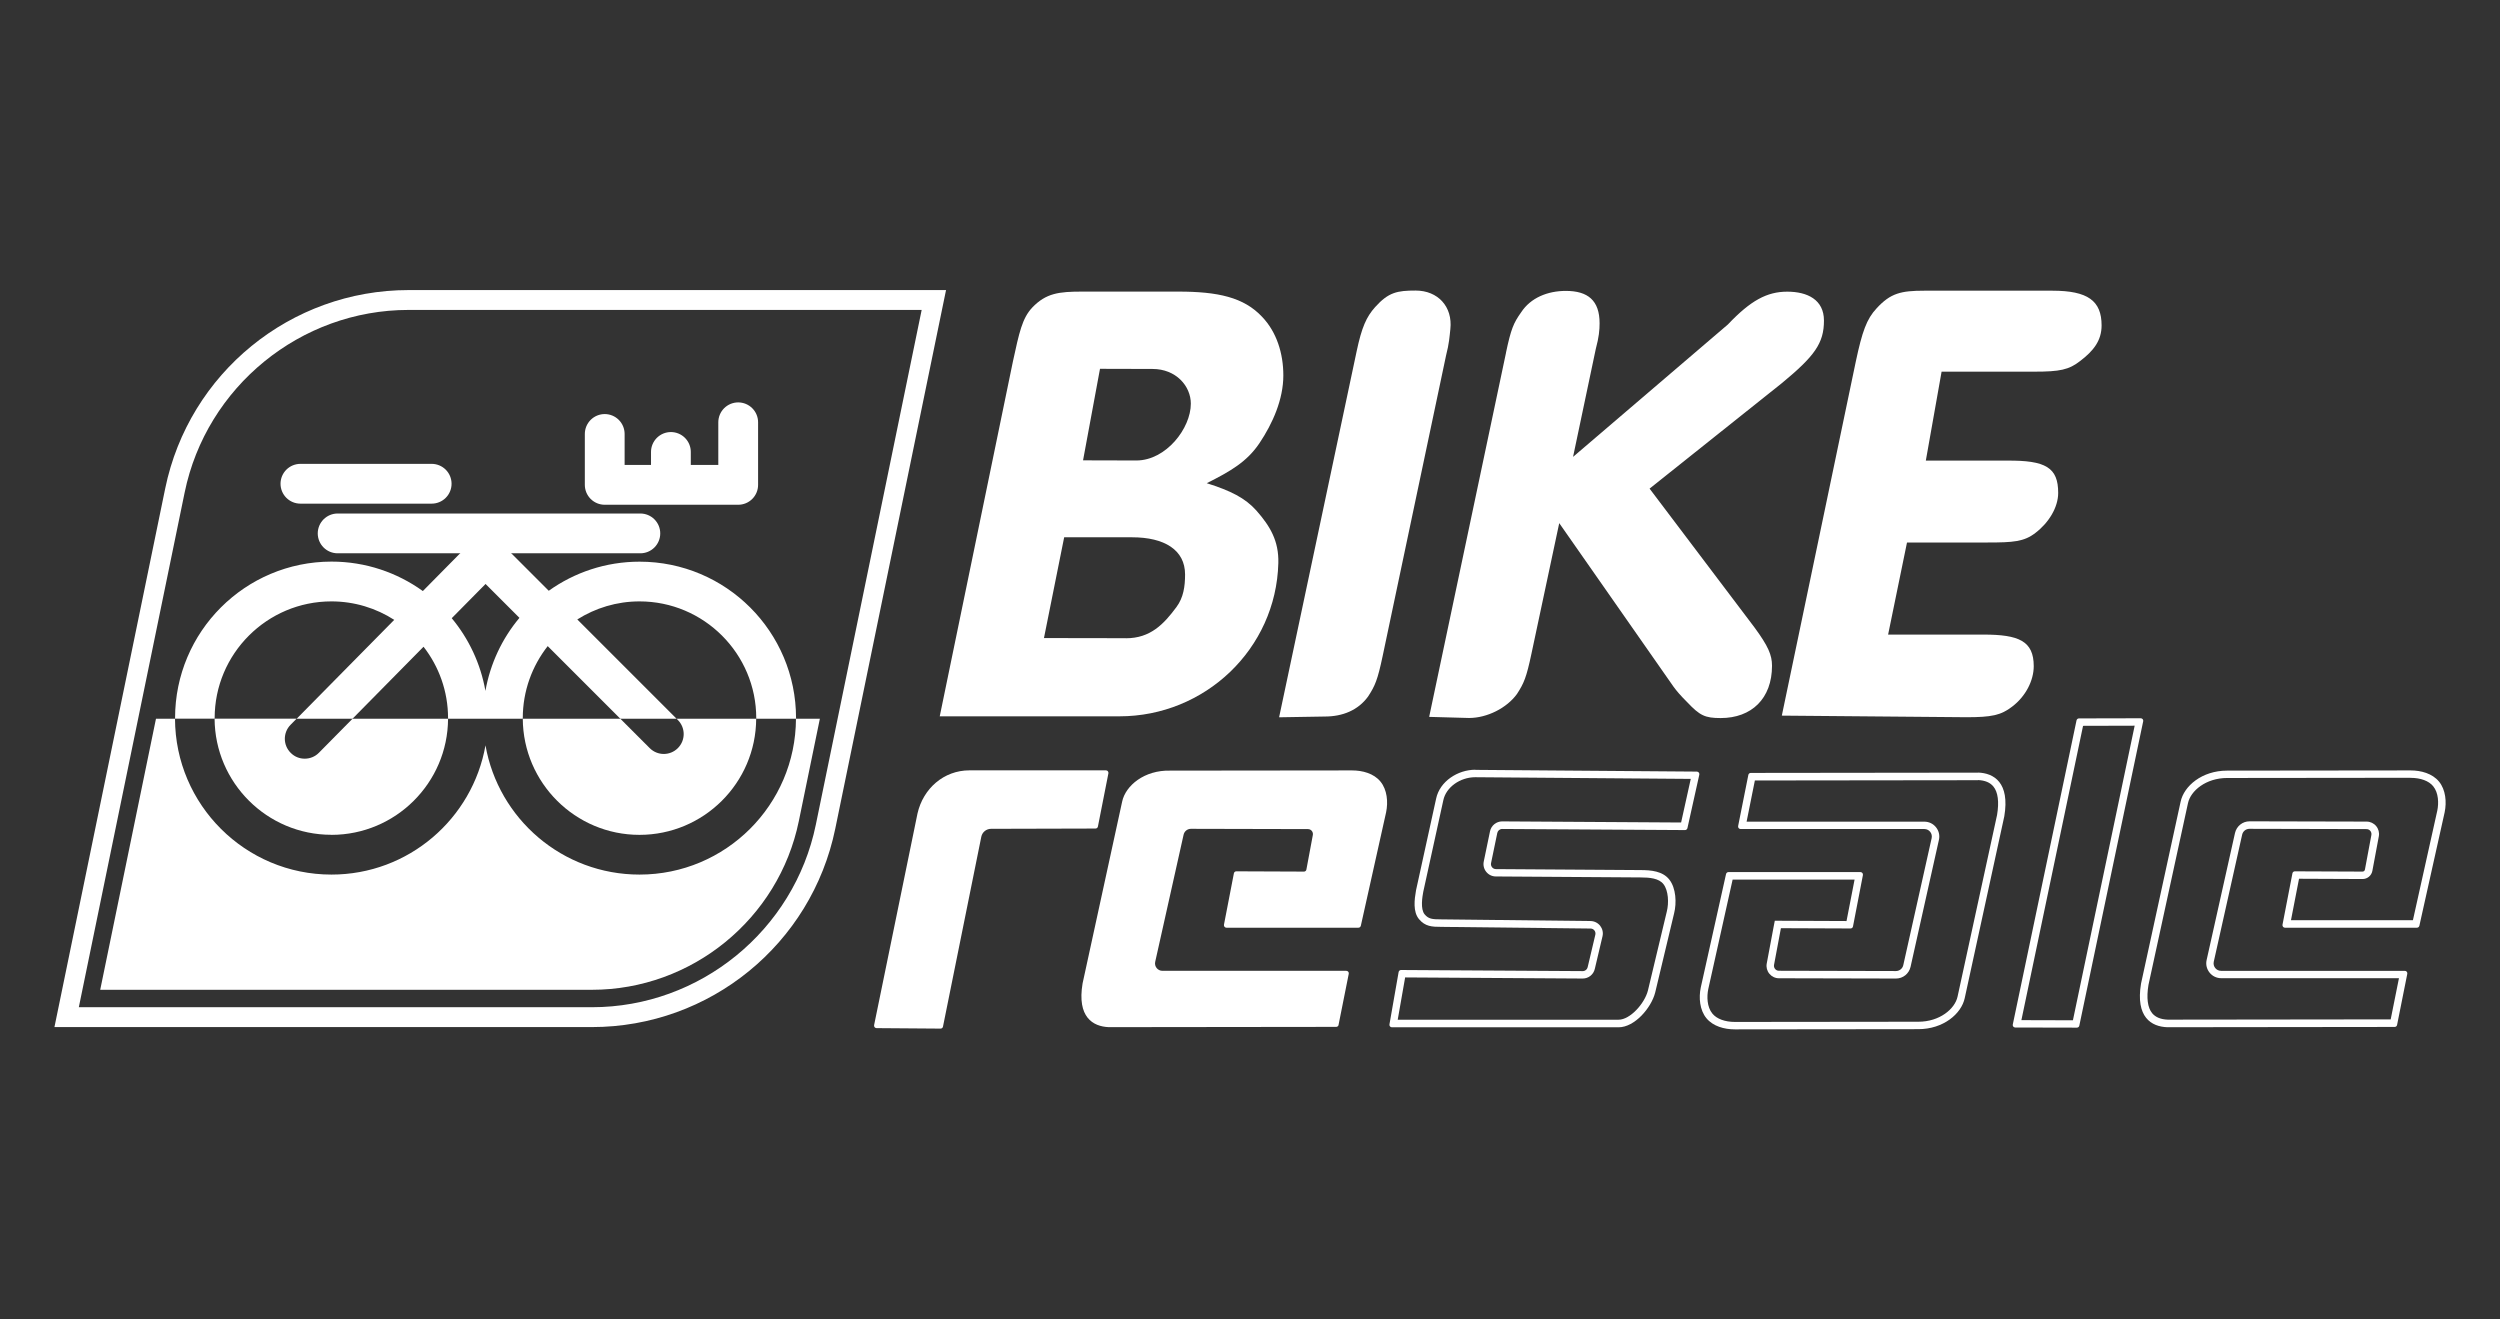 <?xml version="1.0" encoding="UTF-8"?>
<svg xmlns="http://www.w3.org/2000/svg" id="Ebene_1" width="360" height="190" version="1.1" viewBox="0 0 360 190">
  <rect x="0" y="0" width="360" height="190" fill="#333333" stroke="none"/>
  <g>
    <path d="M135.32,103.16l10.54-51.11c.91-4.18,1.33-6.21,2.78-7.76,2-2.09,3.86-2.3,7.22-2.3h13.81c5.72,0,9.44.82,12.07,3.63,2.09,2.18,3.06,5.26,3.06,8.44,0,3.45-1.53,6.91-3.44,9.76-1.79,2.66-4.14,4.03-7.59,5.76,3.45,1.09,5.51,2.12,7.14,3.93,2,2.27,3.25,4.39,3.17,7.57-.32,12.41-10.61,22.07-22.87,22.07h-25.89ZM162.13,91.91c3.54,0,5.47-2.05,7.29-4.51,1-1.36,1.23-2.95,1.23-4.68,0-3.54-2.99-5.35-7.62-5.35h-9.79s-2.91,14.51-2.91,14.51l11.8.02ZM163.66,66.31c4.27-.02,7.82-4.64,7.82-8.18,0-2.54-2.14-5-5.51-5l-7.57-.02-2.44,13.18,7.69.02Z" fill="#fff"></path>
    <path d="M195.36,50.57c.73-3.45,1.4-4.94,2.66-6.35,1.93-2.15,3.2-2.38,5.84-2.38,3.18,0,5.35,2.31,4.99,5.56-.11,1.02-.17,2.07-.62,3.8l-9.13,43.28c-.73,3.45-1.09,4.27-2.09,5.81-1.45,2-3.69,2.89-6.24,2.89l-6.58.11,11.17-52.72Z" fill="#fff"></path>
    <path d="M216.86,50.79c.73-3.45,1.09-4.27,2.18-5.81,1.36-2.09,3.8-3.09,6.44-3.09,3.18,0,4.86,1.38,4.86,4.65,0,1-.09,2-.55,3.72l-3.27,15.53,22.3-19.07c3.27-3.45,5.63-4.72,8.54-4.72s5.29,1.16,5.29,4.16c0,3.27-1.34,5.11-6.06,9.01l-19.05,15.19,15.09,19.97c2,2.72,2.54,4,2.54,5.54,0,4.72-2.94,7.53-7.39,7.53-2.27,0-3-.36-4.81-2.27-1-1-1.54-1.63-2-2.27l-16.44-23.53-4,18.8c-.73,3.45-1.09,4.27-2.09,5.81-1.45,2-4.27,3.45-6.9,3.45l-5.74-.16,11.07-52.45Z" fill="#fff"></path>
    <path d="M256.58,103.06l10.66-51.02c.91-4.27,1.55-6.11,3-7.65,2-2.18,3.51-2.53,6.87-2.53h18.44c5.09,0,7.08,1.45,7.08,5,0,2.18-1.17,3.67-3.08,5.12-1.63,1.27-2.91,1.54-6.63,1.54h-13.33l-2.27,12.81h11.63c5.67-.06,7.43,1.01,7.43,4.65,0,2.09-1.37,4.31-3.28,5.76-1.63,1.27-3.23,1.38-6.86,1.38h-11.63l-2.72,13.26h13.72c5.09,0,7.25.91,7.25,4.55,0,2.09-1.18,4.36-3.09,5.81-1.63,1.27-3,1.54-6.63,1.54l-26.55-.23Z" fill="#fff"></path>
  </g>
  <path d="M132.72,44.63l-15.24,74.12c-3.13,15.23-16.69,26.29-32.24,26.29H11.35l15.24-74.12c3.13-15.23,16.69-26.29,32.24-26.29h73.88M136.23,41.77H58.84c-16.98,0-31.63,11.94-35.05,28.57l-15.95,77.56h77.39c16.98,0,31.63-11.94,35.05-28.57l15.95-77.56h0Z" fill="#fff"></path>
  <g>
    <path d="M47.72,120.22c9.24,0,16.76-7.49,16.8-16.72h-13.76l-4.84,4.9c-.56.57-1.3.85-2.04.85s-1.45-.27-2.01-.83c-1.13-1.11-1.14-2.92-.03-4.05l.87-.88h-11.81c.05,9.23,7.57,16.72,16.8,16.72Z" fill="#fff"></path>
    <path d="M114.62,103.5c-.05,12.4-10.12,22.44-22.53,22.44-11.11,0-20.33-8.04-22.18-18.61-1.86,10.57-11.08,18.61-22.18,18.61-12.41,0-22.48-10.04-22.53-22.44h-2.74l-8.03,39.03h70.81c14.37,0,26.9-10.21,29.79-24.29l3.03-14.74h-3.44Z" fill="#fff"></path>
    <path d="M92.09,120.22c9.24,0,16.76-7.49,16.8-16.72h-11.46l.18.18c1.12,1.12,1.12,2.93,0,4.05-1.12,1.12-2.93,1.12-4.05,0l-4.23-4.23h-14.05c.05,9.23,7.57,16.72,16.8,16.72Z" fill="#fff"></path>
  </g>
  <g>
    <line x1="48.62" y1="76.81" x2="92.21" y2="76.81" fill="none" stroke="#fff" stroke-linecap="round" stroke-miterlimit="10" stroke-width="5.73"></line>
    <line x1="43.26" y1="69.66" x2="62.16" y2="69.66" fill="none" stroke="#fff" stroke-linecap="round" stroke-miterlimit="10" stroke-width="5.73"></line>
  </g>
  <g>
    <polyline points="87.08 62.49 87.08 69.82 106.3 69.82 106.3 60.81" fill="none" fill-rule="evenodd" stroke="#fff" stroke-linecap="round" stroke-linejoin="round" stroke-width="5.73"></polyline>
    <line x1="96.61" y1="65.08" x2="96.61" y2="68.97" fill="none" stroke="#fff" stroke-linecap="round" stroke-linejoin="round" stroke-width="5.73"></line>
  </g>
  <path d="M30.91,103.5s0-.06,0-.09c0-9.27,7.54-16.81,16.81-16.81,3.33,0,6.44.98,9.05,2.66l-14.05,14.24h8.04l10.23-10.37c2.21,2.84,3.53,6.41,3.53,10.28,0,.03,0,.06,0,.09h10.76s0-.06,0-.09c0-3.91,1.35-7.51,3.59-10.37l10.46,10.46h8.1l-14.3-14.3c2.6-1.64,5.67-2.6,8.96-2.6,9.27,0,16.81,7.54,16.81,16.81,0,.03,0,.06,0,.09h5.73s0-.06,0-.09c0-12.44-10.09-22.53-22.53-22.53-4.88,0-9.4,1.56-13.08,4.19l-7.07-7.07c-.54-.54-1.26-.84-2.02-.84h0c-.76,0-1.49.31-2.03.85l-7.01,7.1c-3.7-2.66-8.24-4.24-13.15-4.24-12.44,0-22.53,10.09-22.53,22.53,0,.03,0,.06,0,.09h5.73ZM69.92,84.09l4.88,4.88c-2.48,2.96-4.2,6.56-4.9,10.52-.69-3.93-2.4-7.52-4.85-10.47l4.87-4.93Z" fill="#fff"></path>
  <path d="M135.43,148.12l-9.21-.07c-.23,0-.39-.21-.35-.43l6.25-30.48c.82-3.6,3.79-6.21,7.48-6.21h19.66c.23,0,.39.21.35.43l-1.51,7.66c-.03.17-.18.29-.35.29l-15.04.04c-.67,0-1.26.47-1.4,1.13l-5.52,27.35c-.03.17-.18.29-.35.29Z" fill="#fff"></path>
  <path d="M192.76,147.58c-.03.17-.18.29-.35.29l-32.74.04c-2.3-.09-4.59-1.45-3.78-6.29l5.7-26.19c.49-2.3,3.19-4.56,6.93-4.46l26.17-.03c1.51,0,3.14.43,4.1,1.61.96,1.17,1.12,2.94.81,4.42l-3.64,16.34c-.04.16-.18.28-.35.28h-19.01c-.22,0-.39-.21-.35-.43l1.43-7.4c.03-.17.18-.29.35-.29l9.74.04c.17,0,.32-.12.35-.29l.93-4.98c.08-.44-.25-.85-.7-.85l-16.86-.04c-.5,0-.94.35-1.05.84l-4.09,18.31c-.15.67.36,1.3,1.05,1.3h26.47c.23,0,.4.21.35.43l-1.47,7.36Z" fill="#fff"></path>
  <g>
    <path d="M212.45,111.92l31.02.24-1.39,6.28-25.77-.16c-.84,0-1.58.6-1.75,1.43l-.9,4.35c-.11.53.02,1.07.36,1.49.34.42.84.66,1.38.66l20.81.14c1.34,0,2.67.12,3.33.97.72.93.79,2.71.48,3.94l-2.72,11.38c-.47,1.85-2.55,4.2-4.23,4.2h-31.8l1.07-6.09,25.57.16c.83,0,1.55-.57,1.74-1.38l1.11-4.7c.13-.53,0-1.08-.33-1.51-.34-.43-.84-.68-1.39-.69l-21.48-.24c-1.34,0-1.85-.06-2.41-.72-.64-.77-.33-2.53-.2-3.25l2.89-13.19c.39-1.86,2.41-3.31,4.6-3.31M212.46,110.84c-2.55,0-5.14,1.68-5.66,4.17l-2.89,13.18c-.24,1.36-.46,3.11.43,4.17.89,1.06,1.85,1.11,3.23,1.11l21.47.24c.46,0,.79.43.69.88l-1.11,4.7c-.08.32-.36.55-.7.55,0,0,0,0,0,0l-26.17-.16h0c-.17,0-.32.12-.35.3l-1.32,7.53c-.04.22.13.42.35.42h32.65c2.3,0,4.71-2.79,5.27-5.02l2.72-11.39c.38-1.51.28-3.62-.68-4.85-.96-1.23-2.62-1.38-4.18-1.38l-20.8-.14c-.45,0-.79-.42-.7-.86l.9-4.35c.07-.33.36-.57.7-.57,0,0,0,0,0,0l26.33.16h0c.17,0,.31-.12.35-.28l1.71-7.7c.05-.22-.12-.43-.35-.44l-31.91-.25h0Z" fill="#fff"></path>
    <path d="M347.12,112.01h0c1.45,0,2.64.44,3.26,1.21.78.95.81,2.45.59,3.51l-3.51,15.78h-17.56l1.16-5.97,9.15.04c.69,0,1.28-.49,1.41-1.17l.93-4.98c.1-.52-.04-1.06-.38-1.47-.34-.41-.84-.65-1.37-.65l-16.86-.04c-1.01,0-1.87.69-2.1,1.68l-4.09,18.31c-.14.64.02,1.29.43,1.8.41.51,1.02.8,1.67.8h25.6l-1.19,5.93-32.11.04c-1.01-.04-1.76-.35-2.24-.93-.66-.8-.84-2.22-.53-4.08l5.69-26.17c.38-1.78,2.59-3.62,5.64-3.62.07,0,.14,0,.24,0l26.17-.03M347.11,110.94l-26.17.03c-.08,0-.16,0-.24,0-3.62,0-6.21,2.22-6.69,4.47l-5.7,26.19c-.81,4.85,1.49,6.21,3.78,6.29l32.74-.04c.17,0,.32-.12.35-.29l1.47-7.36c.04-.22-.12-.43-.35-.43h-26.47c-.68,0-1.19-.63-1.05-1.3l4.09-18.31c.11-.49.54-.84,1.05-.84h0l16.86.04c.45,0,.78.41.7.85l-.93,4.98c-.03.17-.18.29-.35.29h0l-9.74-.04h0c-.17,0-.32.12-.35.29l-1.43,7.4c-.04.22.13.43.35.43h19.01c.17,0,.31-.12.35-.28l3.64-16.34c.31-1.48.15-3.25-.81-4.42-.96-1.17-2.58-1.61-4.1-1.61h0Z" fill="#fff"></path>
    <path d="M284.83,112.33c1,.04,1.75.35,2.22.93.66.8.84,2.22.53,4.08l-5.69,26.17c-.38,1.78-2.59,3.62-5.64,3.62-.07,0-.14,0-.24,0l-26.17.03c-1.45,0-2.64-.44-3.26-1.21-.78-.95-.81-2.45-.59-3.51l3.51-15.78h17.56l-1.16,5.97-9.44-.04h-.89s-.17.88-.17.88l-.99,5.28c-.1.52.04,1.06.38,1.47.34.41.84.65,1.37.65l16.86.04c1.01,0,1.87-.69,2.1-1.68l4.09-18.31c.14-.64-.02-1.29-.43-1.8-.41-.51-1.02-.8-1.67-.8h-25.6l1.19-5.93,32.13-.04M284.85,111.26l-32.74.04c-.17,0-.32.12-.35.29l-1.47,7.36c-.04.22.12.43.35.43h26.47c.68,0,1.19.63,1.05,1.3l-4.09,18.31c-.11.49-.55.84-1.05.84h0l-16.86-.04c-.45,0-.78-.41-.7-.85l.99-5.28,10.03.04h0c.17,0,.32-.12.35-.29l1.43-7.4c.04-.22-.13-.43-.35-.43h-19.01c-.17,0-.31.12-.35.28l-3.64,16.34c-.31,1.48-.15,3.25.81,4.42.96,1.17,2.58,1.61,4.1,1.61l26.17-.03c.08,0,.16,0,.24,0,3.62,0,6.21-2.22,6.69-4.47l5.7-26.19c.81-4.85-1.49-6.21-3.78-6.29h0Z" fill="#fff"></path>
    <path d="M307.39,104.51l-8.89,42.41-7.42-.02,8.88-42.38,7.43-.02M308.27,103.43h0l-8.9.02c-.17,0-.31.12-.35.28l-9.18,43.8c-.05.22.12.43.35.43l8.88.02h0c.17,0,.32-.12.35-.28l9.2-43.84c.05-.22-.12-.43-.35-.43h0Z" fill="#fff"></path>
  </g>
</svg>
